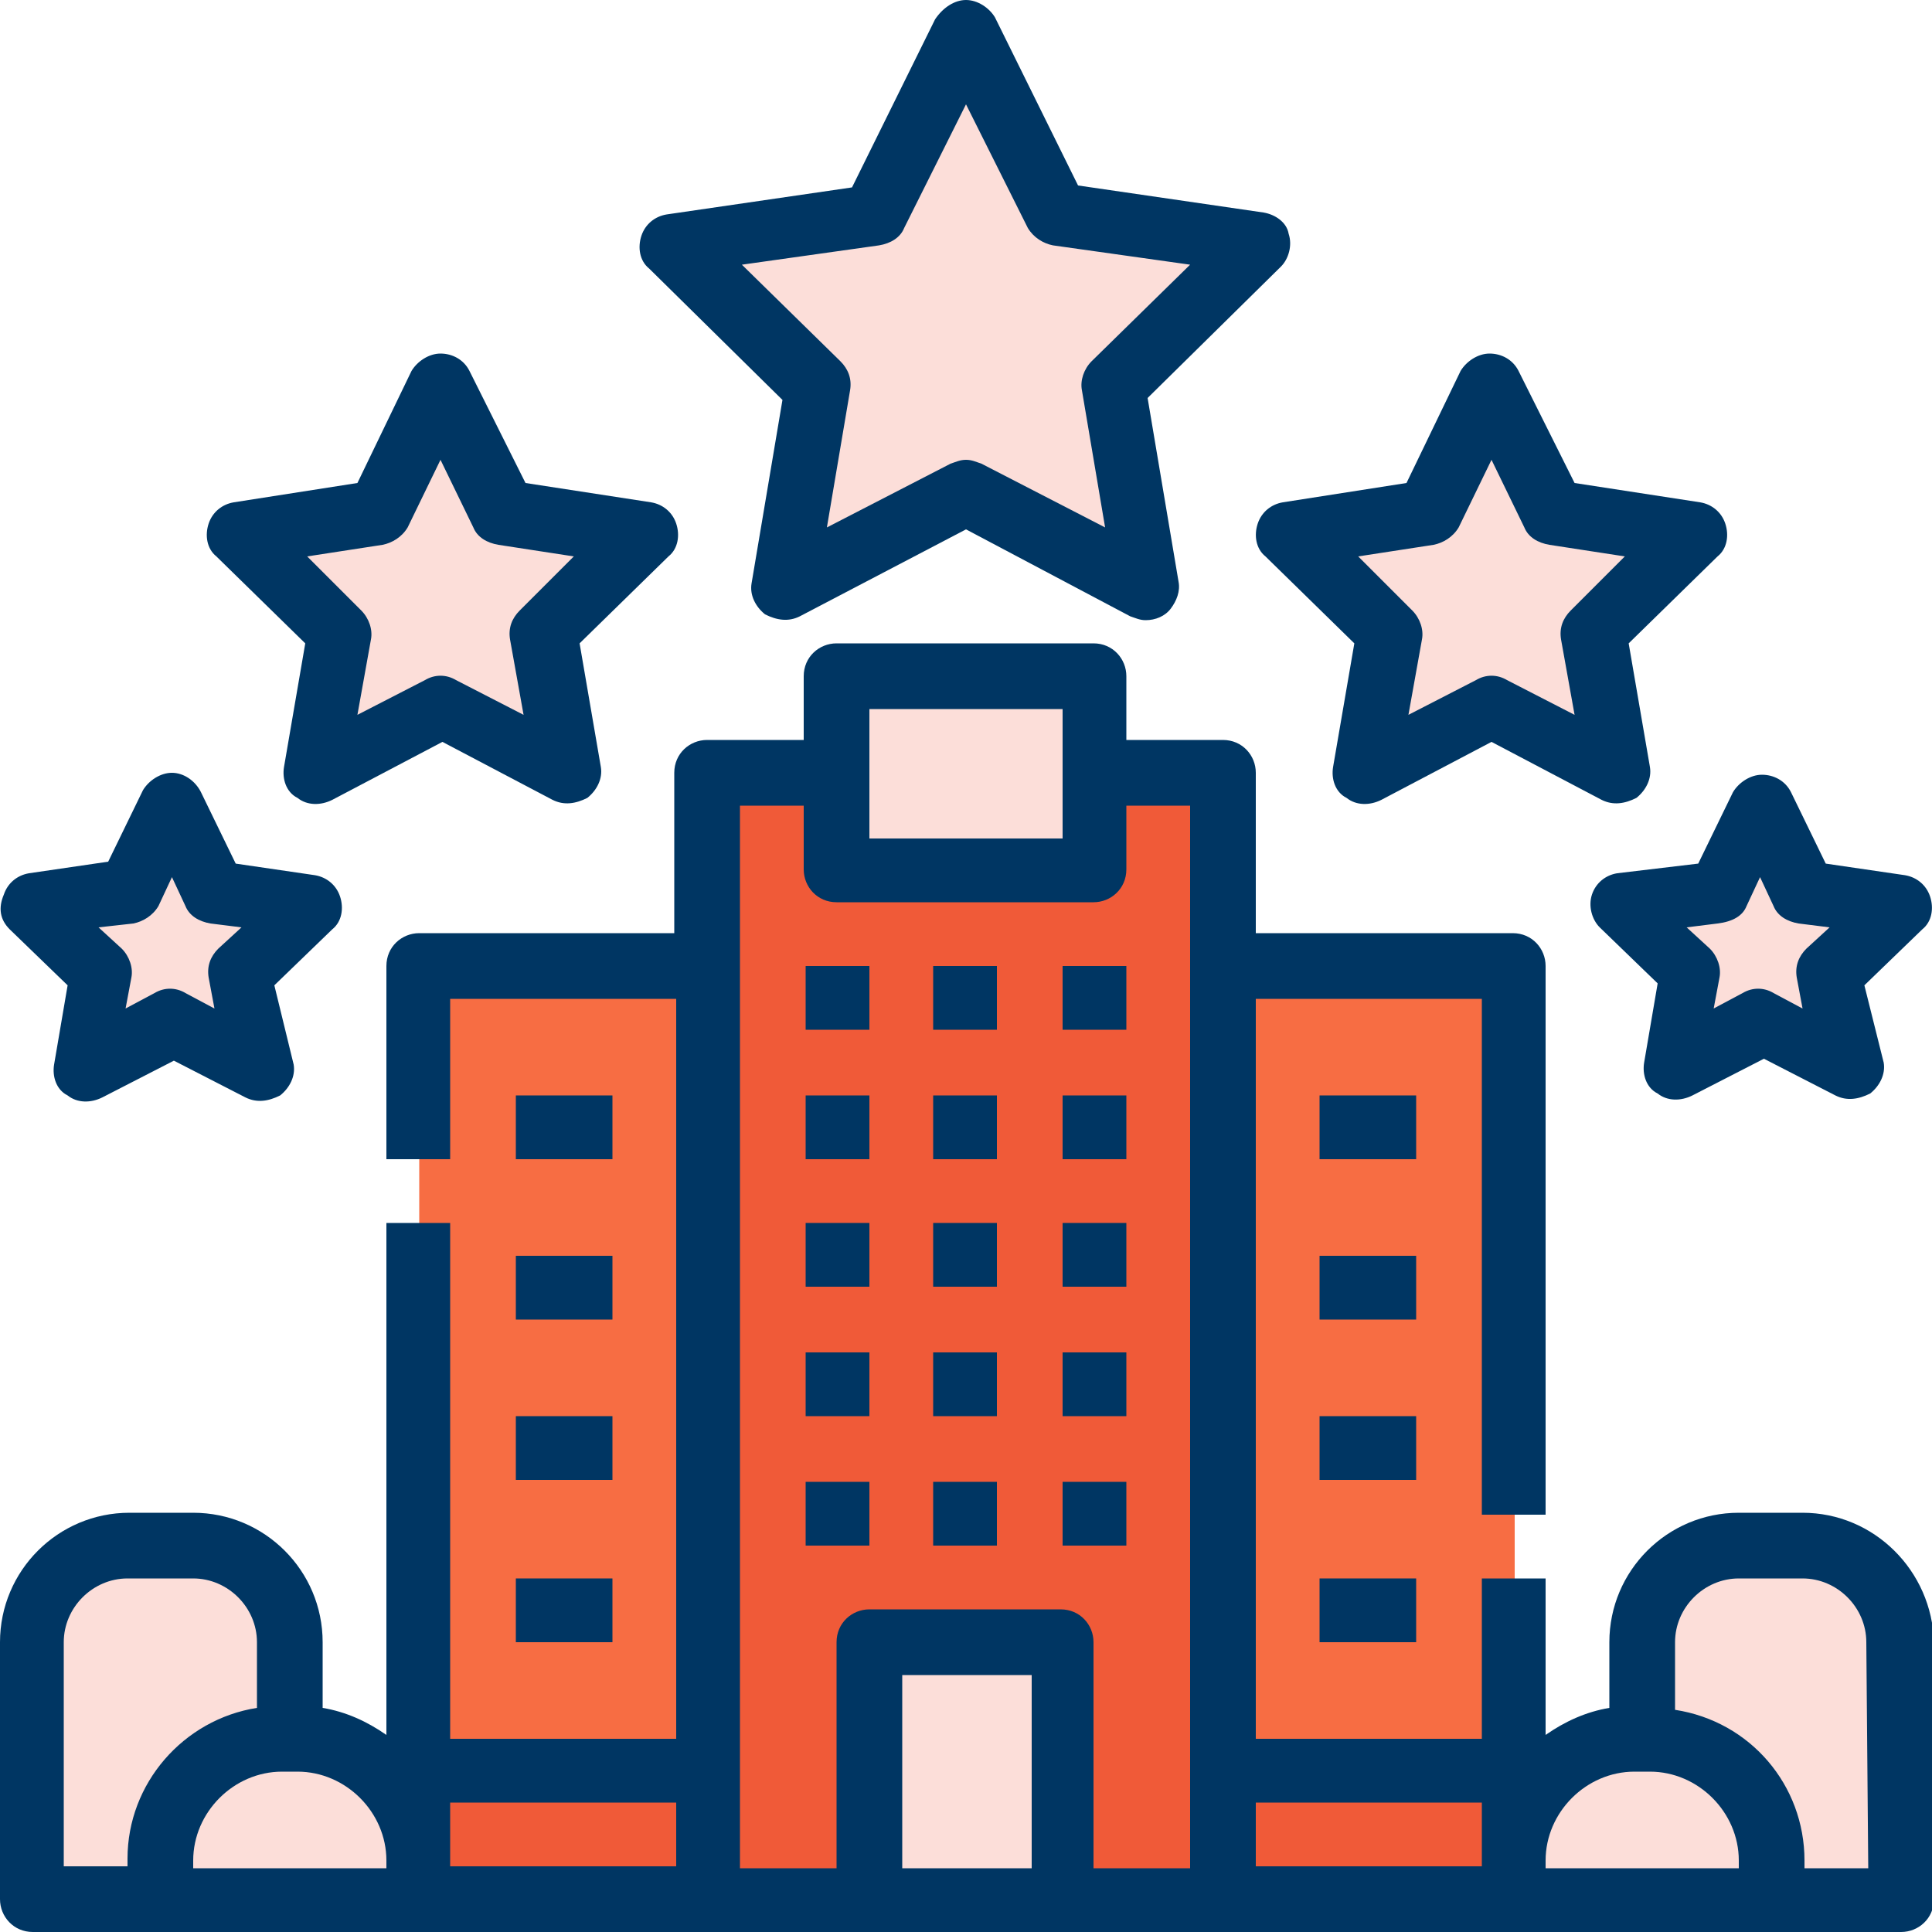 <?xml version="1.0" encoding="utf-8"?>
<!-- Generator: Adobe Illustrator 25.2.1, SVG Export Plug-In . SVG Version: 6.00 Build 0)  -->
<svg version="1.1" id="Layer_1" xmlns="http://www.w3.org/2000/svg" xmlns:xlink="http://www.w3.org/1999/xlink" x="0px" y="0px"
	 viewBox="0 0 100 100" style="enable-background:new 0 0 100 100;" xml:space="preserve">
<style type="text/css">
	.st0{fill:#FCDED9;}
	.st1{fill:#F76D43;}
	.st2{fill:#F05A38;}
	.st3{fill:#003663;}
	.st4{clip-path:url(#SVGID_2_);fill:#003663;}
	.st5{clip-path:url(#SVGID_4_);fill:#003663;}
	.st6{clip-path:url(#SVGID_6_);fill:#003663;}
	.st7{clip-path:url(#SVGID_8_);fill:#003663;}
</style>
<g>
	<path class="st0" d="M15.4,90H15v-5c0-2.8-2.2-5-5-5H6.7c-2.8,0-5,2.2-5,5v13.3h20v-2.1C21.7,92.8,18.9,90,15.4,90L15.4,90z"/>
	<path class="st0" d="M84.6,90H85v-5c0-2.8,2.2-5,5-5h3.3c2.8,0,5,2.2,5,5v13.3h-20v-2.1C78.3,92.8,81.1,90,84.6,90L84.6,90z"/>
	<rect x="21.7" y="50" class="st1" width="56.7" height="48.3"/>
	<rect x="21.7" y="91.7" class="st2" width="15" height="6.7"/>
	<rect x="63.3" y="91.7" class="st2" width="15" height="6.7"/>
	<rect x="36.7" y="40" class="st2" width="26.7" height="58.3"/>
	<rect x="45" y="85" class="st0" width="10" height="13.3"/>
	<path class="st0" d="M50,1.7l4.7,9.5l10.4,1.5L57.6,20l1.8,10.4L50,25.5l-9.3,4.9L42.4,20l-7.6-7.4l10.4-1.5L50,1.7z"/>
	<path class="st3" d="M59.3,32.1c-0.3,0-0.5-0.1-0.8-0.2L50,27.4l-8.6,4.5c-0.6,0.3-1.2,0.2-1.8-0.1c-0.5-0.4-0.8-1-0.7-1.6l1.6-9.5
		l-6.9-6.8c-0.5-0.4-0.6-1.1-0.4-1.7c0.2-0.6,0.7-1,1.3-1.1l9.6-1.4L48.4,1c0.4-0.6,1-1,1.6-1s1.2,0.4,1.5,0.9l4.3,8.7l9.6,1.4
		c0.6,0.1,1.2,0.5,1.3,1.1c0.2,0.6,0,1.3-0.4,1.7l-6.9,6.8l1.6,9.5c0.1,0.5-0.1,1-0.4,1.4C60.3,31.9,59.8,32.1,59.3,32.1L59.3,32.1z
		 M50,23.8c0.3,0,0.5,0.1,0.8,0.2l6.4,3.3L56,20.2c-0.1-0.5,0.1-1.1,0.5-1.5l5.1-5l-7.1-1c-0.5-0.1-1-0.4-1.3-0.9L50,5.4l-3.2,6.4
		c-0.2,0.5-0.7,0.8-1.3,0.9l-7.1,1l5.1,5c0.4,0.4,0.6,0.9,0.5,1.5l-1.2,7.1l6.4-3.3C49.5,23.9,49.7,23.8,50,23.8L50,23.8z"/>
	<path class="st0" d="M77.2,20l3.2,6.6l7.2,1.1l-5.2,5.1l1.2,7.2l-6.5-3.4L70.6,40l1.2-7.2l-5.2-5.1l7.2-1.1L77.2,20z"/>
	<path class="st0" d="M91.1,41.7l2.2,4.5l5,0.7l-3.6,3.5l0.8,4.9L91.1,53l-4.4,2.3l0.8-4.9L84,46.9l5-0.7L91.1,41.7z"/>
	<path class="st0" d="M22.8,20l-3.2,6.6l-7.2,1.1l5.2,5.1L16.4,40l6.5-3.4l6.5,3.4l-1.2-7.2l5.2-5.1l-7.2-1.1L22.8,20z"/>
	<path class="st0" d="M8.9,41.7l-2.2,4.5l-5,0.7l3.6,3.5l-0.8,4.9L8.9,53l4.4,2.3l-0.8-4.9l3.6-3.5l-5-0.7L8.9,41.7z"/>
	<rect x="43.3" y="35" class="st0" width="13.3" height="10"/>
	<rect x="41.7" y="63.3" class="st3" width="3.3" height="3.3"/>
	<rect x="48.3" y="63.3" class="st3" width="3.3" height="3.3"/>
	<rect x="55" y="63.3" class="st3" width="3.3" height="3.3"/>
	<rect x="41.7" y="70" class="st3" width="3.3" height="3.3"/>
	<rect x="48.3" y="70" class="st3" width="3.3" height="3.3"/>
	<rect x="55" y="70" class="st3" width="3.3" height="3.3"/>
	<rect x="41.7" y="76.7" class="st3" width="3.3" height="3.3"/>
	<rect x="48.3" y="76.7" class="st3" width="3.3" height="3.3"/>
	<rect x="55" y="76.7" class="st3" width="3.3" height="3.3"/>
	<rect x="41.7" y="50" class="st3" width="3.3" height="3.3"/>
	<rect x="48.3" y="50" class="st3" width="3.3" height="3.3"/>
	<rect x="55" y="50" class="st3" width="3.3" height="3.3"/>
	<rect x="41.7" y="56.7" class="st3" width="3.3" height="3.3"/>
	<rect x="48.3" y="56.7" class="st3" width="3.3" height="3.3"/>
	<rect x="55" y="56.7" class="st3" width="3.3" height="3.3"/>
	<g>
		<g>
			<defs>
				<rect id="SVGID_1_" width="100" height="100"/>
			</defs>
			<clipPath id="SVGID_2_">
				<use xlink:href="#SVGID_1_"  style="overflow:visible;"/>
			</clipPath>
			<path class="st4" d="M65.5,28.8l4.6,4.5L69,39.7c-0.1,0.6,0.1,1.3,0.7,1.6c0.5,0.4,1.2,0.4,1.8,0.1l5.7-3l5.7,3
				c0.6,0.3,1.2,0.2,1.8-0.1c0.5-0.4,0.8-1,0.7-1.6l-1.1-6.4l4.6-4.5c0.5-0.4,0.6-1.1,0.4-1.7s-0.7-1-1.3-1.1l-6.5-1l-2.9-5.8
				c-0.3-0.6-0.9-0.9-1.5-0.9s-1.2,0.4-1.5,0.9L72.8,25l-6.4,1c-0.6,0.1-1.1,0.5-1.3,1.1C64.9,27.7,65,28.4,65.5,28.8L65.5,28.8z
				 M74.2,28.2c0.5-0.1,1-0.4,1.3-0.9l1.7-3.5l1.7,3.5c0.2,0.5,0.7,0.8,1.3,0.9l3.9,0.6l-2.8,2.8c-0.4,0.4-0.6,0.9-0.5,1.5l0.7,3.9
				L78,35.2c-0.5-0.3-1.1-0.3-1.6,0L72.9,37l0.7-3.9c0.1-0.5-0.1-1.1-0.5-1.5l-2.8-2.8L74.2,28.2z"/>
		</g>
		<g>
			<defs>
				<rect id="SVGID_3_" width="100" height="100"/>
			</defs>
			<clipPath id="SVGID_4_">
				<use xlink:href="#SVGID_3_"  style="overflow:visible;"/>
			</clipPath>
			<path class="st5" d="M83.7,45.2c-0.6,0.1-1.1,0.5-1.3,1.1c-0.2,0.6,0,1.3,0.4,1.7l3,2.9L85.1,55c-0.1,0.6,0.1,1.3,0.7,1.6
				c0.5,0.4,1.2,0.4,1.8,0.1l3.7-1.9l3.7,1.9c0.6,0.3,1.2,0.2,1.8-0.1c0.5-0.4,0.8-1,0.7-1.6l-1-4l3-2.9c0.5-0.4,0.6-1.1,0.4-1.7
				c-0.2-0.6-0.7-1-1.3-1.1l-4.1-0.6L92.7,41c-0.3-0.6-0.9-0.9-1.5-0.9S90,40.5,89.7,41l-1.8,3.7L83.7,45.2z M90.4,46.9l0.7-1.5
				l0.7,1.5c0.2,0.5,0.7,0.8,1.3,0.9l1.6,0.2l-1.2,1.1c-0.4,0.4-0.6,0.9-0.5,1.5l0.3,1.6l-1.5-0.8c-0.5-0.3-1.1-0.3-1.6,0l-1.5,0.8
				l0.3-1.6c0.1-0.5-0.1-1.1-0.5-1.5L87.3,48l1.6-0.2C89.7,47.7,90.2,47.4,90.4,46.9L90.4,46.9z"/>
		</g>
		<g>
			<defs>
				<rect id="SVGID_5_" width="100" height="100"/>
			</defs>
			<clipPath id="SVGID_6_">
				<use xlink:href="#SVGID_5_"  style="overflow:visible;"/>
			</clipPath>
			<path class="st6" d="M11.2,28.8l4.6,4.5l-1.1,6.4c-0.1,0.6,0.1,1.3,0.7,1.6c0.5,0.4,1.2,0.4,1.8,0.1l5.7-3l5.7,3
				c0.6,0.3,1.2,0.2,1.8-0.1c0.5-0.4,0.8-1,0.7-1.6L30,33.3l4.6-4.5c0.5-0.4,0.6-1.1,0.4-1.7c-0.2-0.6-0.7-1-1.3-1.1l-6.5-1
				l-2.9-5.8c-0.3-0.6-0.9-0.9-1.5-0.9s-1.2,0.4-1.5,0.9L18.5,25l-6.4,1c-0.6,0.1-1.1,0.5-1.3,1.1S10.7,28.4,11.2,28.8L11.2,28.8z
				 M19.8,28.2c0.5-0.1,1-0.4,1.3-0.9l1.7-3.5l1.7,3.5c0.2,0.5,0.7,0.8,1.3,0.9l3.9,0.6l-2.8,2.8c-0.4,0.4-0.6,0.9-0.5,1.5l0.7,3.9
				l-3.5-1.8c-0.5-0.3-1.1-0.3-1.6,0L18.5,37l0.7-3.9c0.1-0.5-0.1-1.1-0.5-1.5l-2.8-2.8L19.8,28.2z"/>
		</g>
		<g>
			<defs>
				<rect id="SVGID_7_" width="100" height="100"/>
			</defs>
			<clipPath id="SVGID_8_">
				<use xlink:href="#SVGID_7_"  style="overflow:visible;"/>
			</clipPath>
			<path class="st7" d="M0.5,48.1l3,2.9l-0.7,4.1c-0.1,0.6,0.1,1.3,0.7,1.6c0.5,0.4,1.2,0.4,1.8,0.1L9,54.9l3.7,1.9
				c0.6,0.3,1.2,0.2,1.8-0.1c0.5-0.4,0.8-1,0.7-1.6l-1-4.1l3-2.9c0.5-0.4,0.6-1.1,0.4-1.7c-0.2-0.6-0.7-1-1.3-1.1l-4.1-0.6L10.4,41
				c-0.3-0.6-0.9-1-1.5-1s-1.2,0.4-1.5,0.9l-1.8,3.7l-4.1,0.6c-0.6,0.1-1.1,0.5-1.3,1.1C-0.1,47,0,47.6,0.5,48.1L0.5,48.1z
				 M6.9,47.8c0.5-0.1,1-0.4,1.3-0.9l0.7-1.5l0.7,1.5c0.2,0.5,0.7,0.8,1.3,0.9l1.6,0.2l-1.2,1.1c-0.4,0.4-0.6,0.9-0.5,1.5l0.3,1.6
				l-1.5-0.8c-0.5-0.3-1.1-0.3-1.6,0l-1.5,0.8l0.3-1.6c0.1-0.5-0.1-1.1-0.5-1.5L5.1,48L6.9,47.8z"/>
		</g>
	</g>
	<rect x="26.7" y="56.7" class="st3" width="5" height="3.3"/>
	<rect x="26.7" y="65" class="st3" width="5" height="3.3"/>
	<rect x="26.7" y="73.3" class="st3" width="5" height="3.3"/>
	<rect x="26.7" y="81.7" class="st3" width="5" height="3.3"/>
	<path class="st3" d="M93.3,78.3H90c-3.7,0-6.7,3-6.7,6.7v3.4c-1.2,0.2-2.3,0.7-3.3,1.4v-8.1h-3.3V90H65V51.7h11.7v26.7H80V50
		c0-0.9-0.7-1.7-1.7-1.7H65V40c0-0.9-0.7-1.7-1.7-1.7h-5V35c0-0.9-0.7-1.7-1.7-1.7H43.3c-0.9,0-1.7,0.7-1.7,1.7v3.3h-5
		c-0.9,0-1.7,0.7-1.7,1.7v8.3H21.7C20.8,48.3,20,49,20,50v10h3.3v-8.3H35V90H23.3V63.3H20v26.5c-1-0.7-2.1-1.2-3.3-1.4V85
		c0-3.7-3-6.7-6.7-6.7H6.7C3,78.3,0,81.3,0,85v13.3c0,0.9,0.7,1.7,1.7,1.7h96.7c0.9,0,1.7-0.7,1.7-1.7V85
		C100,81.3,97,78.3,93.3,78.3L93.3,78.3z M45,36.7h10v6.7H45V36.7z M3.3,85c0-1.8,1.5-3.3,3.3-3.3H10c1.8,0,3.3,1.5,3.3,3.3v3.4
		c-3.8,0.6-6.7,3.9-6.7,7.8v0.4H3.3V85z M10,96.7v-0.4c0-2.5,2.1-4.6,4.6-4.6h0.8c2.5,0,4.6,2.1,4.6,4.6v0.4H10z M23.3,93.3H35v3.3
		H23.3V93.3z M38.3,41.7h3.3V45c0,0.9,0.7,1.7,1.7,1.7h13.3c0.9,0,1.7-0.7,1.7-1.7v-3.3h3.3v55h-5V85c0-0.9-0.7-1.7-1.7-1.7H45
		c-0.9,0-1.7,0.7-1.7,1.7v11.7h-5V41.7z M46.7,96.7v-10h6.7v10H46.7z M65,93.3h11.7v3.3H65V93.3z M80,96.7v-0.4
		c0-2.5,2.1-4.6,4.6-4.6h0.8c2.5,0,4.6,2.1,4.6,4.6v0.4H80z M96.7,96.7h-3.3v-0.4c0-3.9-2.8-7.2-6.7-7.8V85c0-1.8,1.5-3.3,3.3-3.3
		h3.3c1.8,0,3.3,1.5,3.3,3.3L96.7,96.7L96.7,96.7z"/>
	<rect x="68.3" y="73.3" class="st3" width="5" height="3.3"/>
	<rect x="68.3" y="81.7" class="st3" width="5" height="3.3"/>
	<rect x="68.3" y="56.7" class="st3" width="5" height="3.3"/>
	<rect x="68.3" y="65" class="st3" width="5" height="3.3"/>
</g>
</svg>
